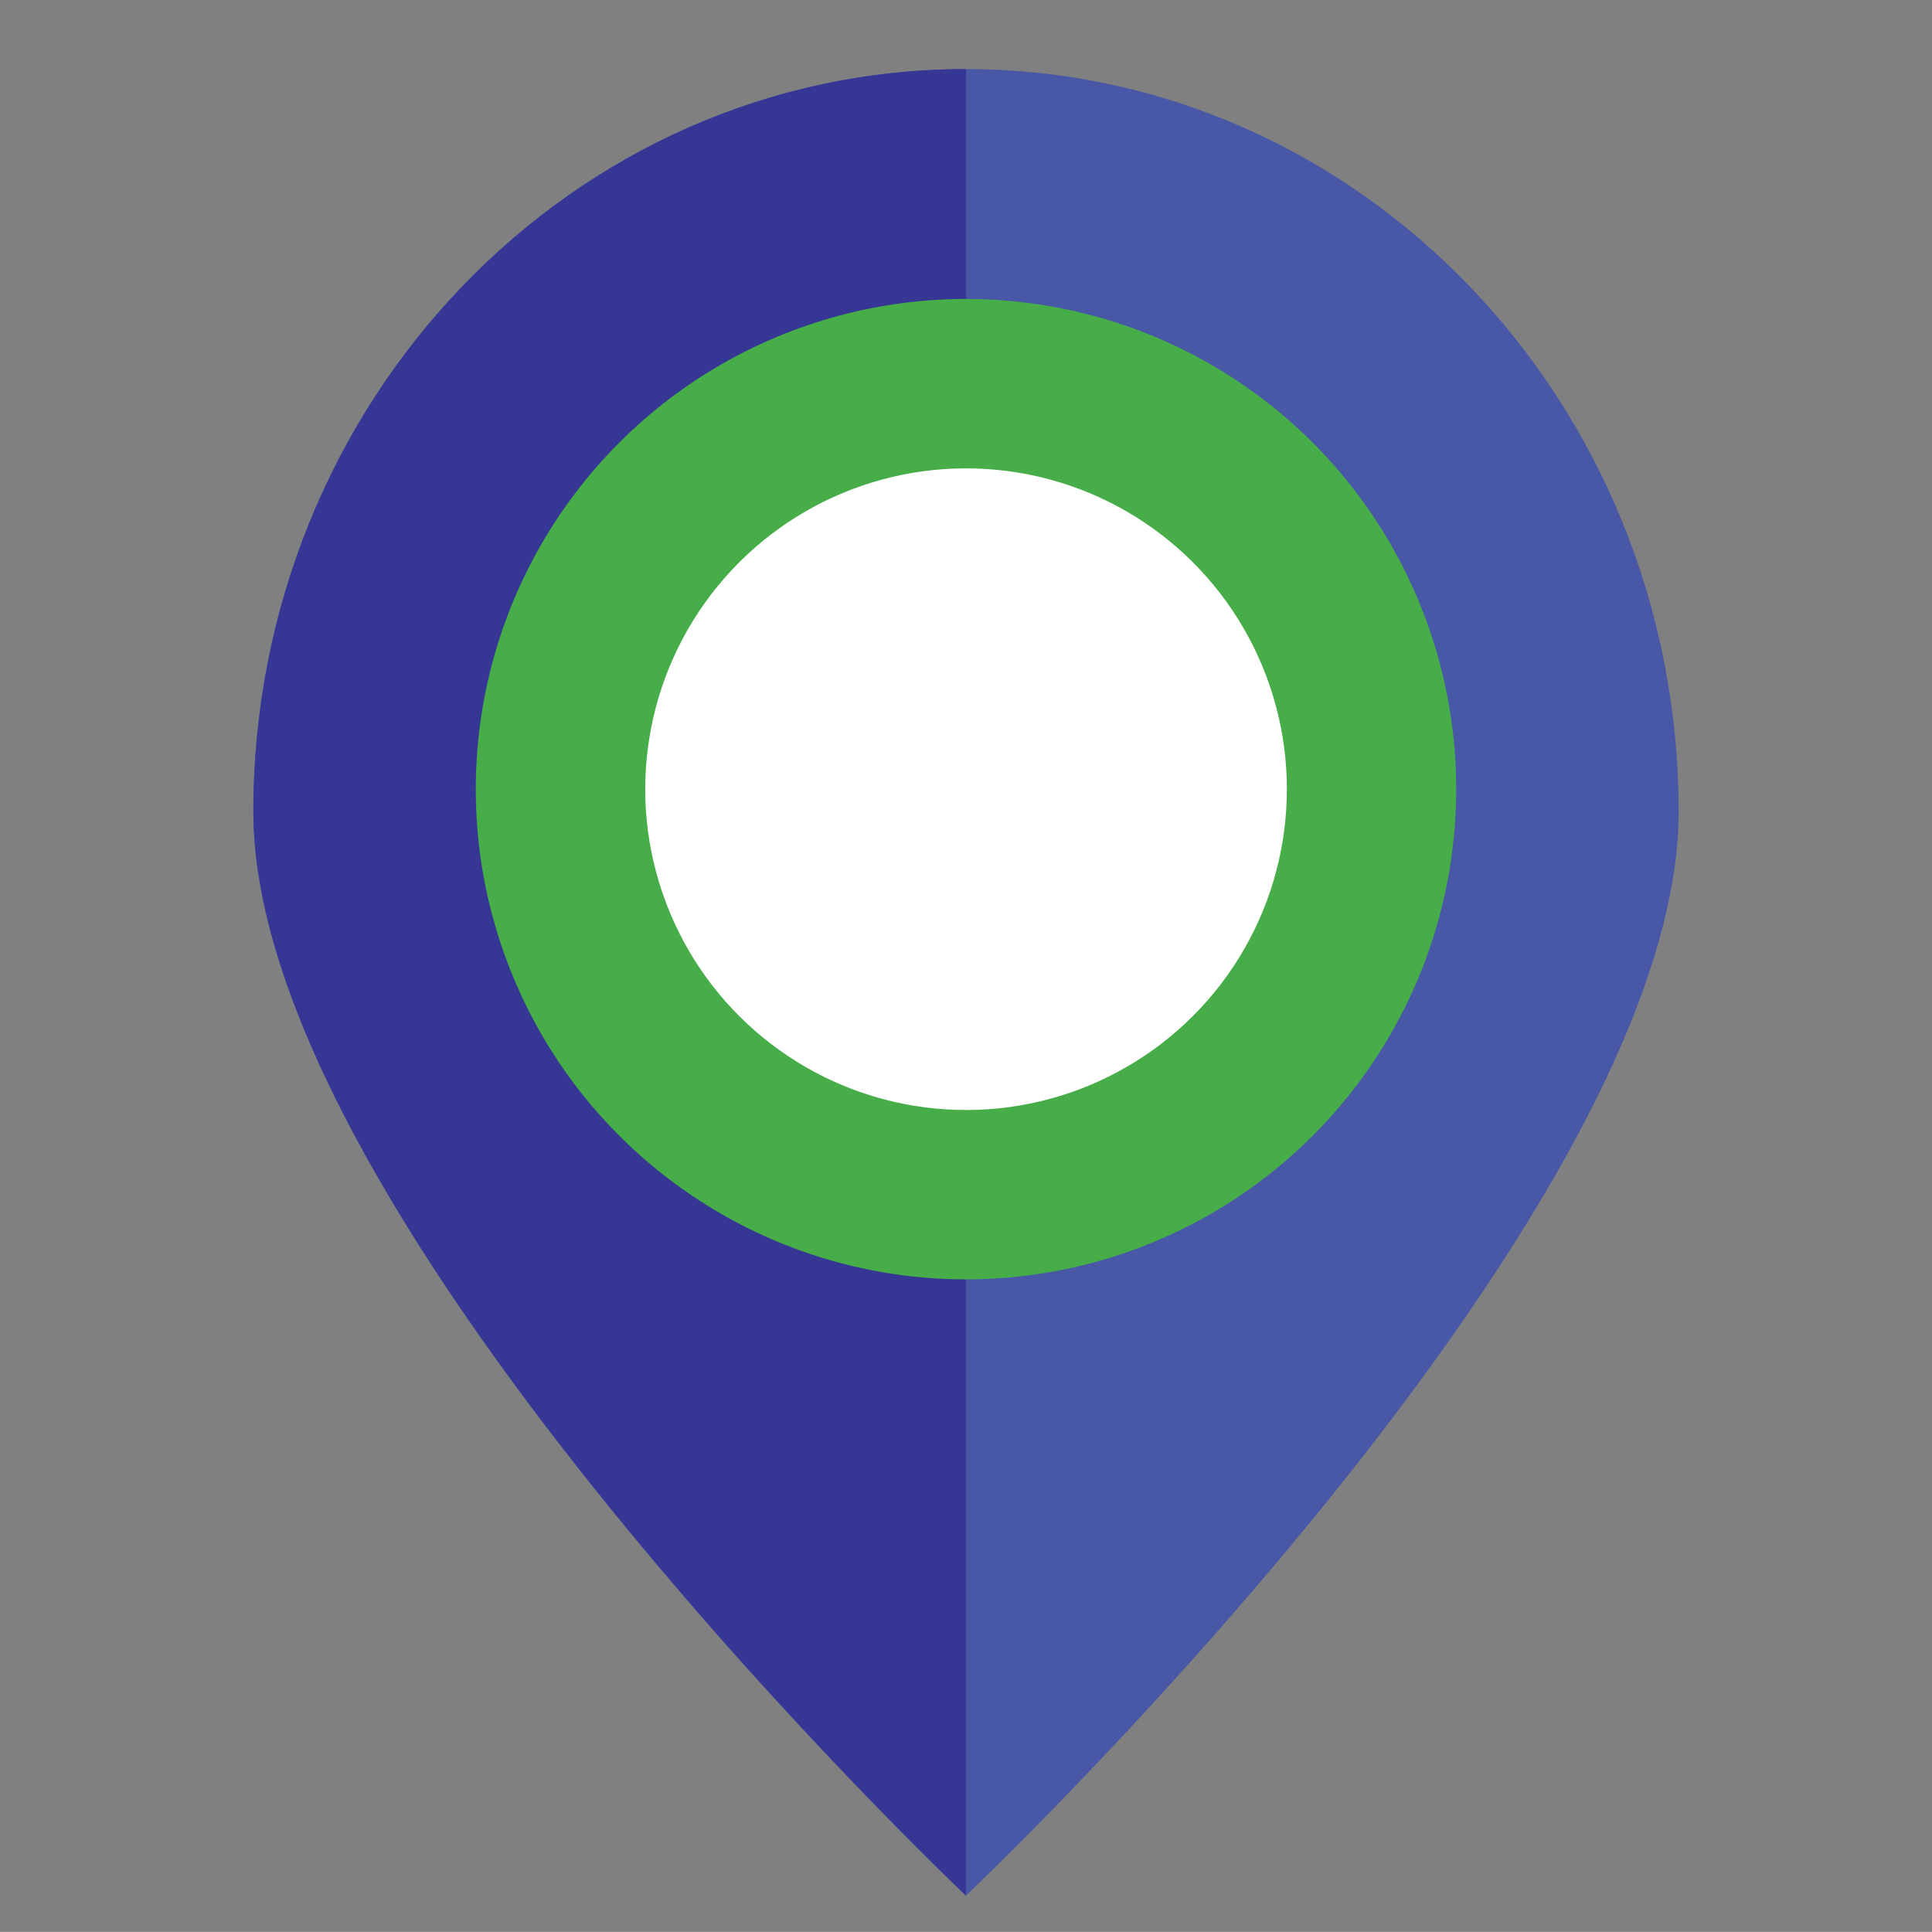 <svg id="Layer_1" data-name="Layer 1" xmlns="http://www.w3.org/2000/svg" viewBox="0 0 188.43 188.42"><rect x="0" y="0" width="188.43" height="188.42" fill="#808080" stroke="none"/><defs><style>.cls-1{fill:#4858a7;}.cls-2{fill:#363795;}.cls-3{fill:#47ad48;}.cls-4{fill:#fff;}</style></defs><title>Icons-CSB</title><path class="cls-1" d="M163.72,79.16c0,40-69.51,105.72-69.51,105.72s-69.5-65.72-69.5-105.72S55.83,6.74,94.21,6.74,163.72,39.16,163.72,79.16Z"/><path class="cls-2" d="M94.21,184.88s-69.5-65.72-69.5-105.72S55.83,6.74,94.21,6.74Z"/><circle class="cls-3" cx="94.21" cy="76.97" r="47.81" transform="translate(-22.28 41.91) rotate(-22.5)"/><circle class="cls-4" cx="94.21" cy="76.97" r="31.29" transform="translate(3.15 157.63) rotate(-80.78)"/></svg>